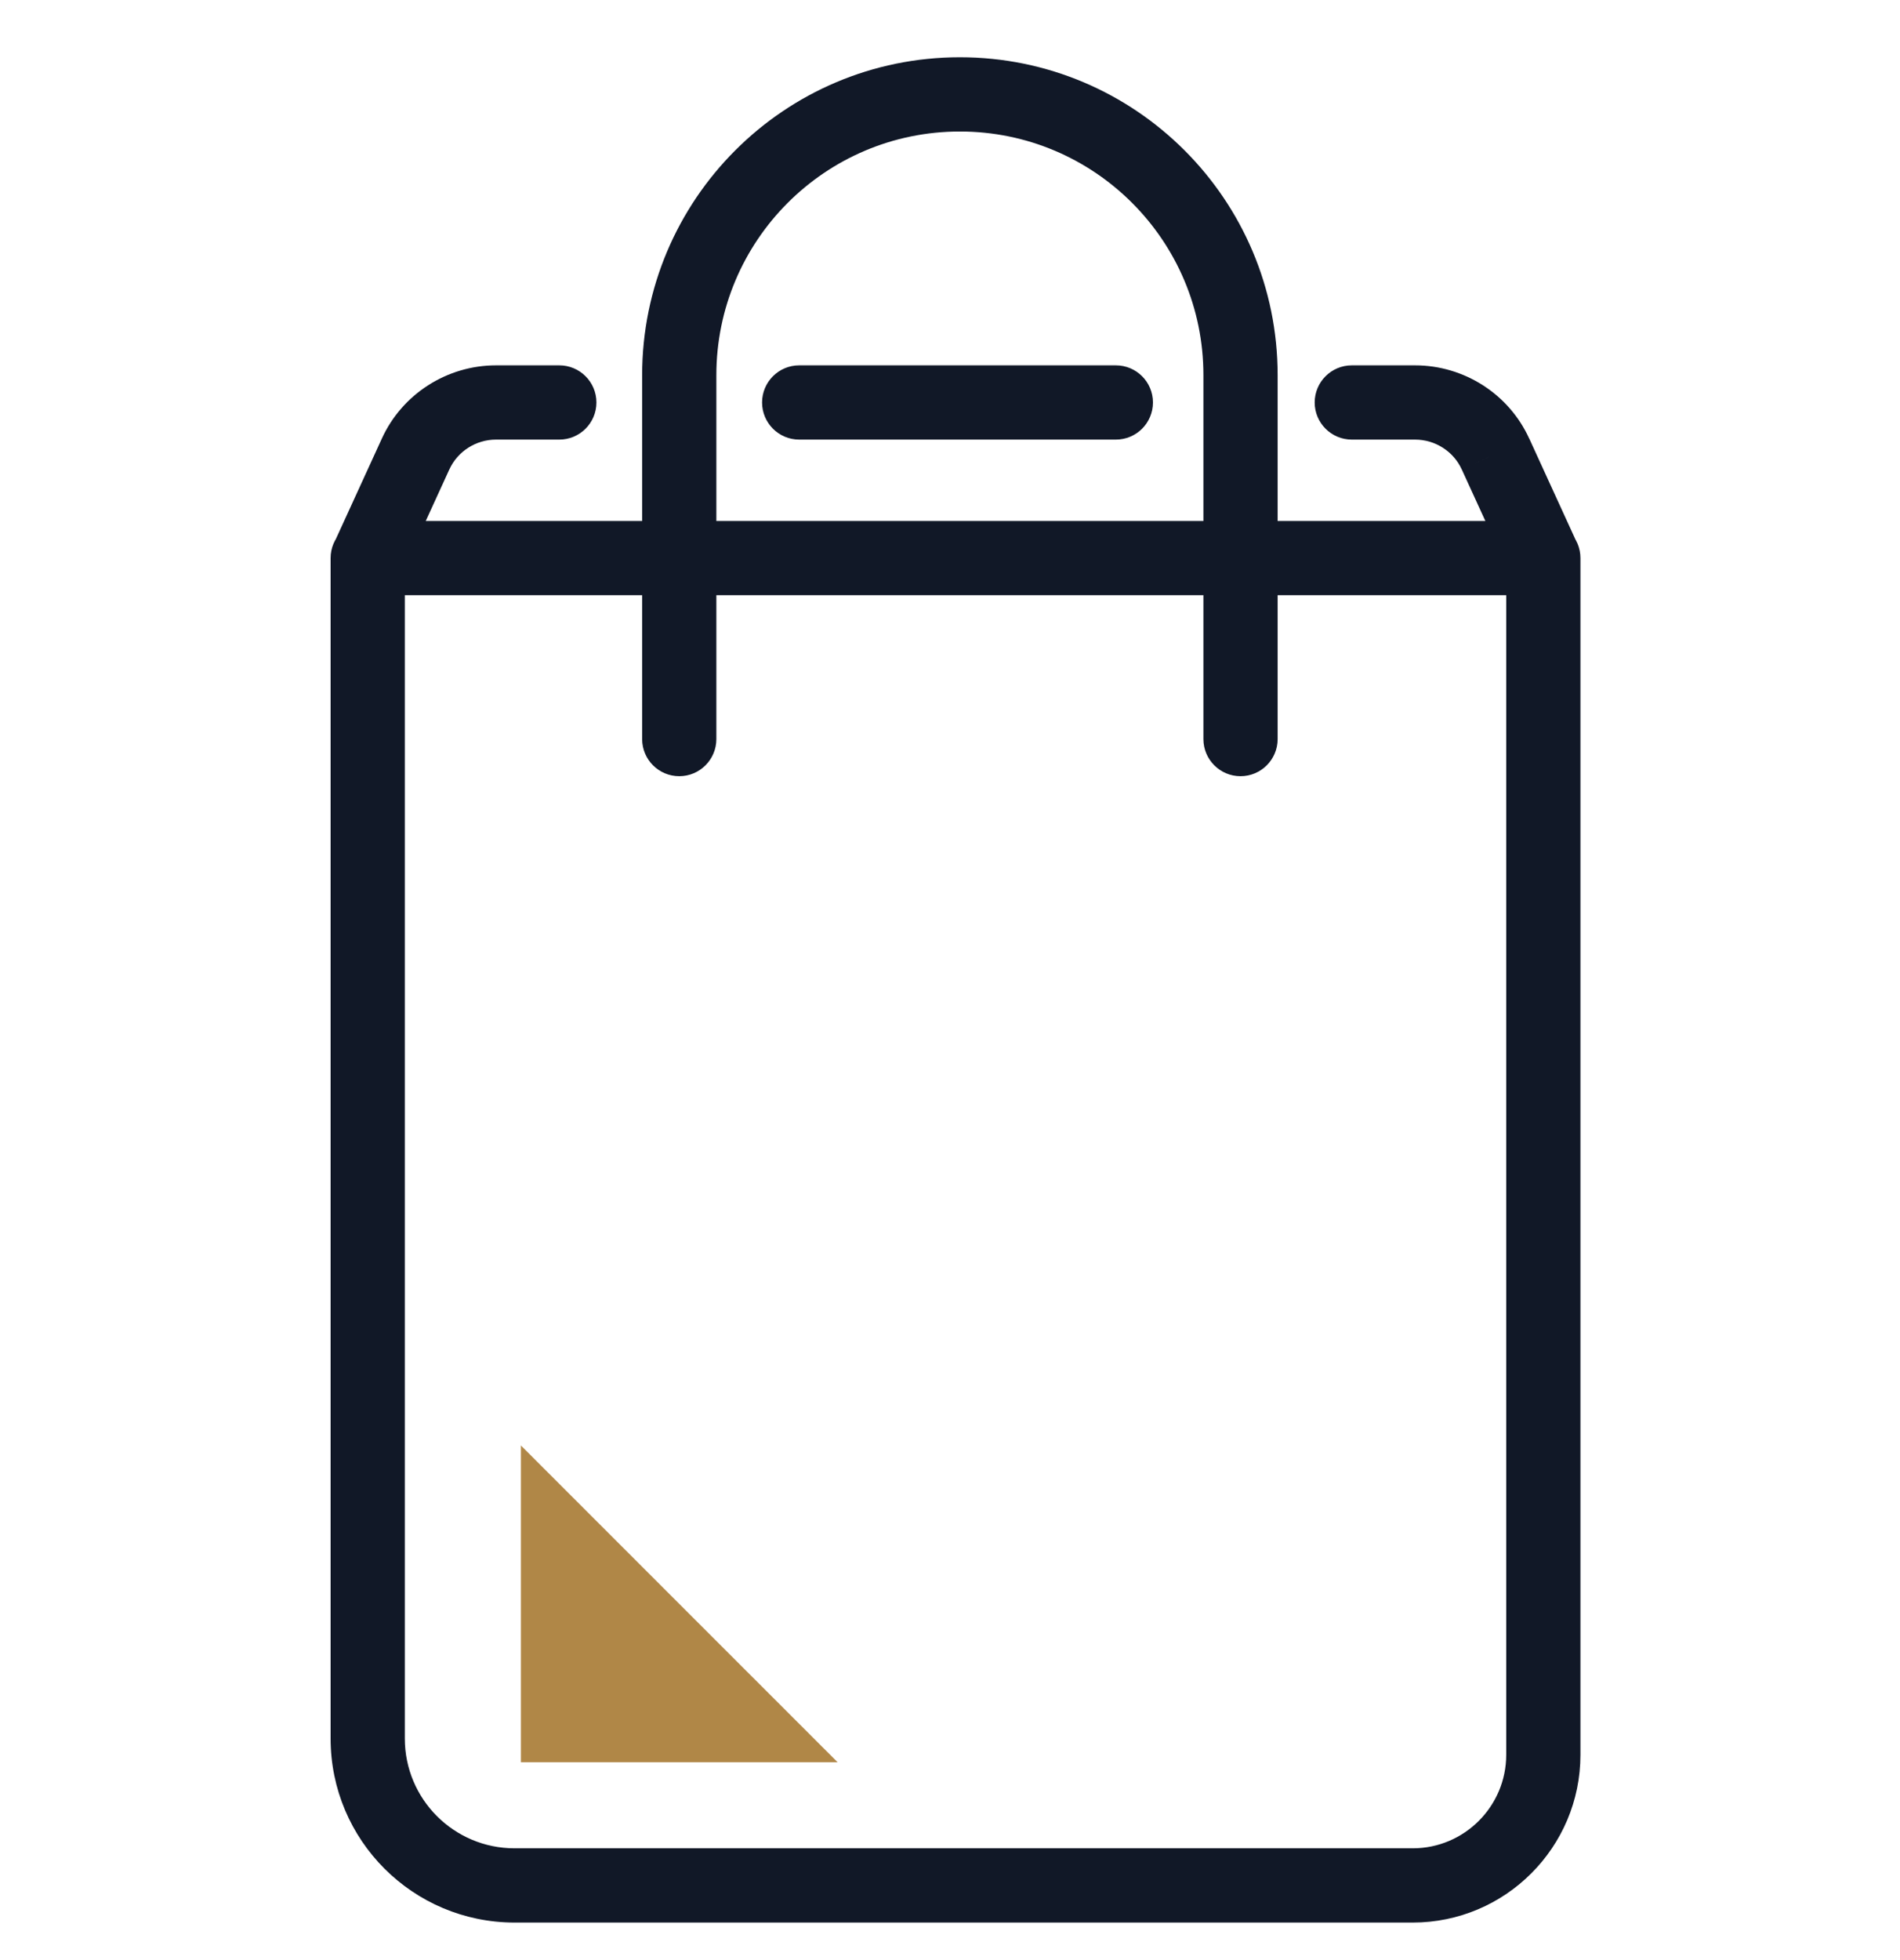 <svg width="32" height="33" viewBox="0 0 32 33" fill="none" xmlns="http://www.w3.org/2000/svg">
<path d="M25.993 9.396H26.618C26.618 9.051 26.338 8.771 25.993 8.771V9.396ZM6.193 9.396V8.771C5.848 8.771 5.568 9.051 5.568 9.396H6.193ZM22.767 6.151C22.422 6.151 22.142 6.431 22.142 6.776C22.142 7.121 22.422 7.401 22.767 7.401V6.151ZM25.187 7.643L24.618 7.902L24.619 7.903L25.187 7.643ZM25.419 9.65C25.562 9.963 25.933 10.101 26.247 9.958C26.561 9.814 26.699 9.443 26.555 9.129L25.419 9.65ZM9.42 7.401C9.765 7.401 10.045 7.121 10.045 6.776C10.045 6.431 9.765 6.151 9.42 6.151V7.401ZM7 7.643L7.568 7.903L7.569 7.902L7 7.643ZM5.632 9.129C5.488 9.443 5.626 9.814 5.94 9.958C6.254 10.101 6.625 9.963 6.768 9.65L5.632 9.129ZM13.46 6.151C13.115 6.151 12.835 6.431 12.835 6.776C12.835 7.121 13.115 7.401 13.46 7.401V6.151ZM18.793 7.401C19.139 7.401 19.418 7.121 19.418 6.776C19.418 6.431 19.139 6.151 18.793 6.151V7.401ZM10.815 12.443C10.815 12.788 11.095 13.068 11.44 13.068C11.785 13.068 12.065 12.788 12.065 12.443H10.815ZM20.268 12.443C20.268 12.788 20.548 13.068 20.893 13.068C21.238 13.068 21.518 12.788 21.518 12.443H20.268ZM26.618 29.543V9.396H25.368V29.543H26.618ZM25.993 8.771H6.193V10.021H25.993V8.771ZM5.568 9.396V29.269H6.818V9.396H5.568ZM5.568 29.269C5.568 30.981 6.955 32.368 8.667 32.368V31.118C7.645 31.118 6.818 30.291 6.818 29.269H5.568ZM8.667 32.368H23.793V31.118H8.667V32.368ZM23.793 32.368C25.352 32.368 26.618 31.101 26.618 29.543H25.368C25.368 30.411 24.662 31.118 23.793 31.118V32.368ZM22.767 7.401H23.833V6.151H22.767V7.401ZM23.833 7.401C24.171 7.401 24.481 7.6 24.618 7.902L25.755 7.384C25.413 6.632 24.656 6.151 23.833 6.151V7.401ZM24.619 7.903L25.419 9.65L26.555 9.129L25.755 7.382L24.619 7.903ZM9.42 6.151H8.353V7.401H9.42V6.151ZM8.353 6.151C7.531 6.151 6.774 6.632 6.431 7.384L7.569 7.902C7.706 7.6 8.016 7.401 8.353 7.401V6.151ZM6.432 7.382L5.632 9.129L6.768 9.65L7.568 7.903L6.432 7.382ZM13.46 7.401H18.793V6.151H13.46V7.401ZM12.065 12.443V6.316H10.815V12.443H12.065ZM12.065 6.316C12.065 4.054 13.899 2.214 16.167 2.214V0.964C13.208 0.964 10.815 3.365 10.815 6.316H12.065ZM16.167 2.214C18.429 2.214 20.268 4.048 20.268 6.316H21.518C21.518 3.357 19.118 0.964 16.167 0.964V2.214ZM20.268 6.316V12.443H21.518V6.316H20.268Z" fill="#111827"/>
<path d="M8.773 29.669H14.107L8.773 24.336V29.669Z" fill="#B08747"/>
</svg>
